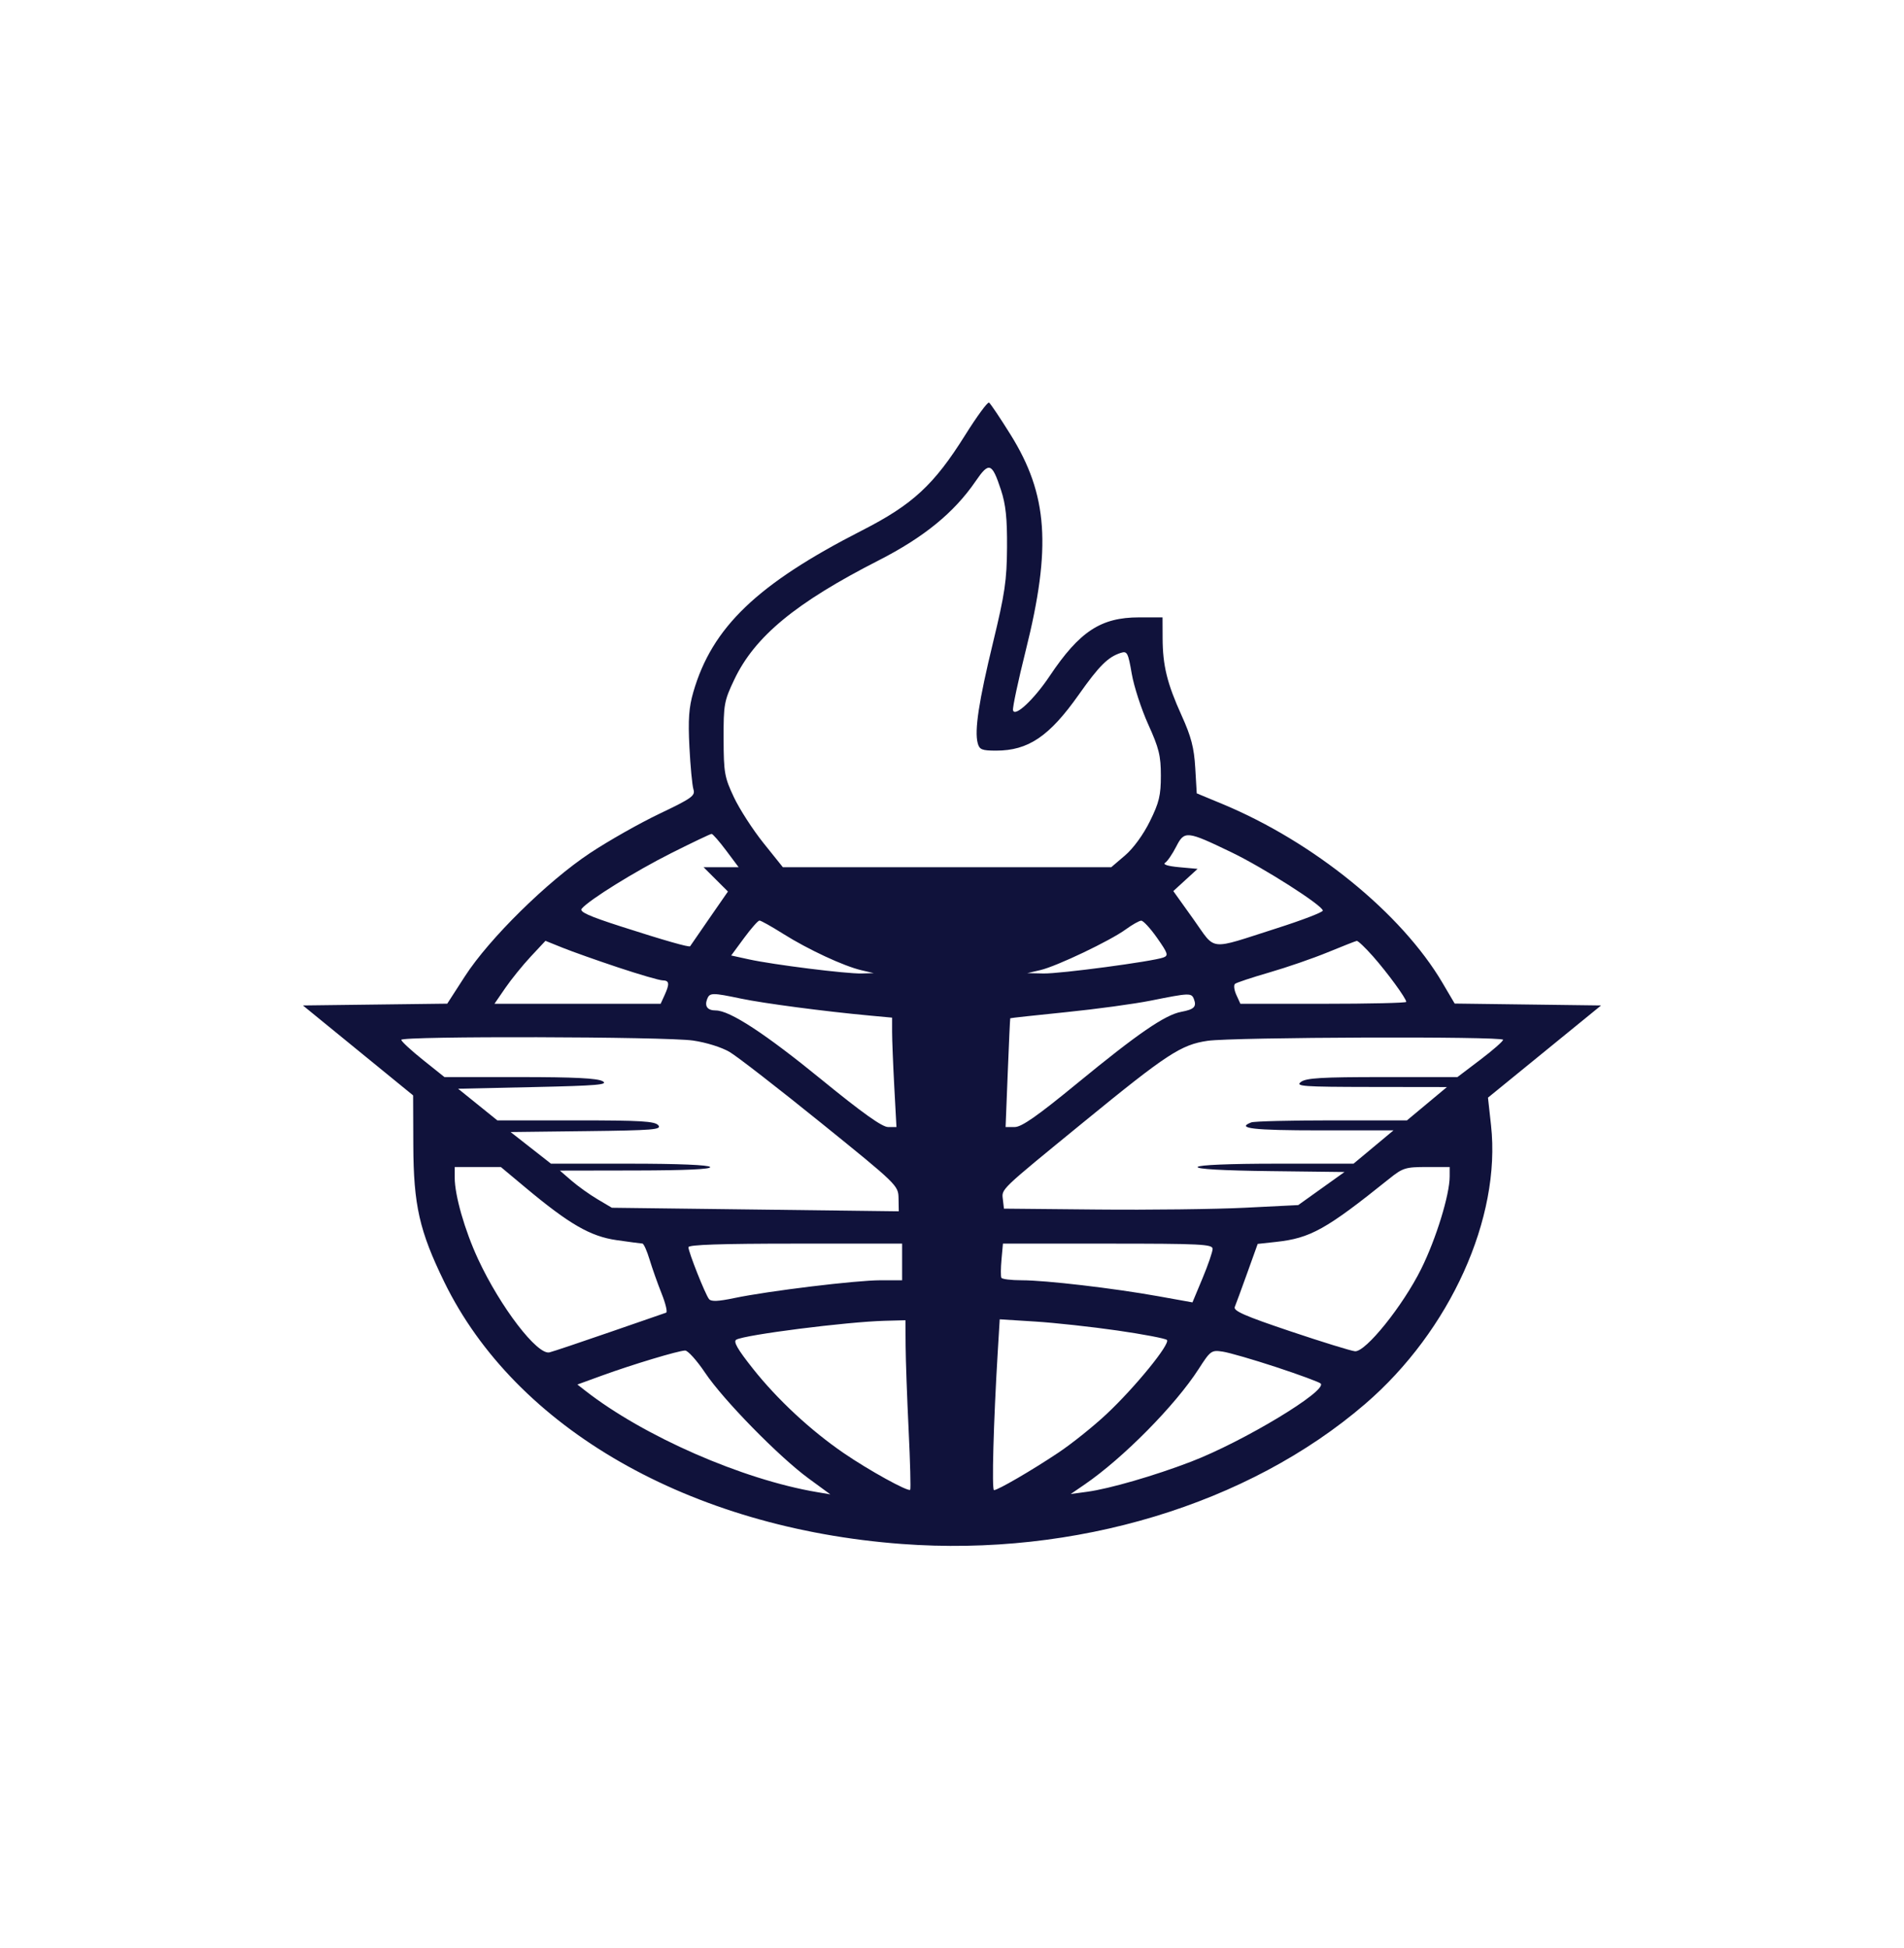 <svg width="440" height="450" viewBox="0 0 440 450" fill="none" xmlns="http://www.w3.org/2000/svg">
<rect width="440" height="450" fill="white"/>
<path fill-rule="evenodd" clip-rule="evenodd" d="M223.045 100.515C215.84 112.017 210.919 116.565 199.212 122.541C175.01 134.895 164.558 144.906 160.222 159.885C159.193 163.439 158.994 166.236 159.319 172.582C159.548 177.059 159.967 181.46 160.25 182.363C160.711 183.83 159.886 184.422 152.427 187.977C147.841 190.161 140.606 194.258 136.35 197.079C126.487 203.617 113.06 216.836 107.445 225.534L103.356 231.868L86.678 232.075L70 232.282L82.734 242.671L95.469 253.06L95.513 264.604C95.567 278.414 96.918 284.374 102.662 296.156C119.159 329.991 159.366 353.021 208.342 356.688C248.388 359.685 288.474 347.585 315.477 324.346C335.111 307.45 346.918 281.335 344.568 260.002L343.861 253.583L356.93 242.933L370 232.282L353.083 232.064L336.165 231.845L333.347 227.062C323.878 210.99 303.546 194.479 282.443 185.723L276.559 183.281L276.213 177.384C275.94 172.737 275.275 170.182 273.077 165.331C269.708 157.895 268.697 153.789 268.671 147.438L268.653 142.629H263.226C254.41 142.629 249.476 145.866 242.568 156.185C238.902 161.66 234.442 165.804 234.098 164.056C233.977 163.442 235.3 157.244 237.04 150.284C243.014 126.376 242.161 114.262 233.533 100.415C231.118 96.539 228.879 93.206 228.557 93.008C228.236 92.81 225.755 96.188 223.045 100.515ZM231.322 113.202C232.424 116.551 232.761 119.757 232.718 126.468C232.668 134.074 232.215 137.156 229.491 148.4C226.189 162.031 225.165 168.744 225.94 171.68C226.335 173.179 226.906 173.411 230.189 173.411C237.629 173.411 242.497 170.12 249.285 160.5C254.017 153.794 256.07 151.756 259.044 150.818C260.478 150.366 260.706 150.806 261.537 155.639C262.04 158.564 263.76 163.846 265.358 167.377C267.833 172.84 268.266 174.6 268.266 179.199C268.267 183.755 267.869 185.409 265.727 189.748C264.208 192.826 261.904 195.99 259.994 197.62L256.802 200.346H218.857H180.913L176.438 194.766C173.977 191.697 170.901 186.936 169.603 184.185C167.427 179.571 167.242 178.526 167.218 170.718C167.193 162.755 167.339 161.942 169.672 157.029C174.41 147.051 183.847 139.258 203.058 129.458C213.5 124.131 220.498 118.418 225.452 111.178C228.563 106.631 229.236 106.863 231.322 113.202ZM167.813 196.498L170.694 200.346H166.641H162.588L165.405 203.155L168.221 205.964L163.899 212.197C161.523 215.625 159.536 218.507 159.484 218.602C159.311 218.914 153.426 217.234 143.477 214.03C136.044 211.637 133.84 210.637 134.431 209.927C136.127 207.89 146.792 201.274 155.15 197.075C159.994 194.642 164.176 192.65 164.445 192.65C164.713 192.65 166.229 194.382 167.813 196.498ZM284.572 196.897C292.027 200.489 305.688 209.204 305.688 210.369C305.688 210.749 300.914 212.582 295.079 214.443C278.966 219.583 281.125 219.819 275.771 212.332L271.143 205.861L273.949 203.295L276.754 200.73L272.511 200.346C269.915 200.11 268.646 199.716 269.242 199.331C269.779 198.985 270.93 197.309 271.802 195.606C273.718 191.858 274.216 191.909 284.572 196.897ZM180.982 215.732C186.701 219.335 194.962 223.182 199.036 224.14L201.912 224.817L199.09 224.895C195.628 224.989 178.735 222.874 173.098 221.642L168.974 220.739L171.941 216.71C173.572 214.495 175.176 212.677 175.505 212.67C175.833 212.664 178.298 214.041 180.982 215.732ZM267.397 216.678C269.913 220.262 270.069 220.752 268.844 221.204C266.344 222.126 244.99 224.973 241.162 224.895L237.404 224.817L240.437 224.108C244.207 223.226 256.539 217.347 260.166 214.703C261.651 213.621 263.251 212.717 263.721 212.696C264.192 212.675 265.846 214.467 267.397 216.678ZM142.887 223.514C147.767 225.137 152.367 226.475 153.11 226.488C154.692 226.514 154.79 227.256 153.565 229.937L152.67 231.898H133.467H114.265L116.777 228.242C118.16 226.231 120.812 222.959 122.67 220.97L126.051 217.353L130.033 218.957C132.222 219.84 138.007 221.89 142.887 223.514ZM317.282 220.931C320.587 224.663 324.977 230.669 324.977 231.459C324.977 231.701 316.353 231.898 305.812 231.898H286.647L285.715 229.857C285.201 228.734 285.059 227.582 285.397 227.296C285.736 227.01 289.312 225.822 293.343 224.655C297.375 223.489 303.451 221.392 306.846 219.996C310.24 218.6 313.249 217.417 313.531 217.367C313.814 217.317 315.501 218.92 317.282 220.931ZM171.262 230.707C176.48 231.801 190.6 233.661 200.948 234.617L206.156 235.098V238.38C206.156 240.183 206.383 245.87 206.66 251.016L207.164 260.371H205.219C203.859 260.371 199.23 257.071 189.838 249.405C176.798 238.763 168.645 233.437 165.393 233.437C163.496 233.437 162.773 232.478 163.414 230.812C163.992 229.311 164.571 229.303 171.262 230.707ZM275.903 230.812C276.579 232.571 275.959 233.197 272.998 233.752C269.222 234.458 262.986 238.738 248.978 250.235C239.771 257.792 236.093 260.369 234.509 260.37L232.384 260.371L232.88 247.866C233.152 240.988 233.414 235.308 233.461 235.244C233.508 235.18 239.275 234.549 246.277 233.841C253.279 233.133 262.133 231.928 265.952 231.162C274.889 229.37 275.342 229.353 275.903 230.812ZM160.144 240.387C163.213 240.83 166.783 241.947 168.631 243.043C170.386 244.084 179.87 251.438 189.707 259.387C207.41 273.69 207.594 273.869 207.646 276.839L207.699 279.84L174.549 279.429L141.399 279.019L138.093 277.061C136.273 275.985 133.57 274.054 132.085 272.771L129.385 270.438L146.983 270.407C158.511 270.386 164.418 270.11 164.105 269.606C163.809 269.128 156.745 268.836 145.477 268.836H127.325L122.66 265.181L117.993 261.526L135.538 261.319C150.93 261.137 152.966 260.971 152.134 259.972C151.346 259.024 148.126 258.832 133.056 258.832H114.927L110.398 255.177L105.868 251.521L123.413 251.137C137.968 250.817 140.671 250.588 139.273 249.79C138.061 249.098 132.686 248.828 120.148 248.828H102.709L97.722 244.842C94.98 242.65 92.735 240.572 92.735 240.225C92.735 239.323 153.784 239.471 160.144 240.387ZM347.353 240.212C347.353 240.552 344.98 242.63 342.079 244.829L336.806 248.828H319.465C305.413 248.828 301.841 249.042 300.627 249.958C299.296 250.962 301.088 251.09 316.75 251.112L334.371 251.137L329.754 254.984L325.137 258.832H307.76C298.202 258.832 289.834 259.042 289.163 259.299C285.564 260.676 289.555 261.141 304.984 261.141H322.026L317.409 264.989L312.792 268.836H295.012C284.223 268.836 277.048 269.133 276.764 269.591C276.465 270.074 282.504 270.421 293.5 270.553L310.703 270.76L305.359 274.58L300.013 278.401L287.64 279.018C280.834 279.356 265.532 279.542 253.634 279.429L232.003 279.225L231.763 277.156C231.469 274.609 230.753 275.297 250.427 259.217C269.702 243.462 272.937 241.344 279.086 240.45C284.941 239.6 347.353 239.382 347.353 240.212ZM121.406 274.336C131.58 282.834 136.43 285.63 142.501 286.501C145.472 286.926 148.149 287.282 148.451 287.29C148.753 287.299 149.497 288.95 150.105 290.961C150.712 292.972 151.967 296.513 152.892 298.83C153.818 301.148 154.289 303.139 153.939 303.257C153.59 303.374 147.748 305.394 140.958 307.745C134.168 310.096 127.885 312.203 126.994 312.427C124.193 313.135 115.634 301.974 110.488 290.902C107.407 284.272 105.08 276.165 105.08 272.058V269.606H110.411H115.742L121.406 274.336ZM335.008 271.791C335.008 276.019 331.863 286.226 328.427 293.147C324.19 301.683 315.58 312.387 313.126 312.171C312.218 312.091 305.489 310.013 298.172 307.554C287.637 304.012 284.969 302.842 285.349 301.927C285.612 301.293 286.911 297.758 288.235 294.073L290.643 287.372L294.886 286.909C302.847 286.041 306.445 284.033 321.032 272.322C324.167 269.805 324.803 269.606 329.712 269.606H335.008V271.791ZM208.47 291.538V295.771H203.485C197.845 295.771 177.555 298.238 169.713 299.878C165.892 300.677 164.338 300.735 163.837 300.099C162.963 298.988 159.09 289.231 159.09 288.136C159.09 287.559 166.623 287.306 183.78 287.306H208.47V291.538ZM280.226 288.514C280.226 289.178 279.179 292.232 277.898 295.3L275.569 300.879L267.674 299.461C257.35 297.607 241.641 295.771 236.104 295.771C233.687 295.771 231.574 295.512 231.408 295.194C231.243 294.876 231.257 292.972 231.44 290.961L231.773 287.306H256C277.497 287.306 280.226 287.442 280.226 288.514ZM209.282 310.97C209.305 314.25 209.618 322.994 209.979 330.401C210.339 337.808 210.501 344.006 210.338 344.175C209.849 344.68 200.752 339.66 194.968 335.693C187.309 330.44 179.638 323.309 173.993 316.192C170.41 311.675 169.401 309.912 170.158 309.49C172.197 308.352 195.654 305.37 204.42 305.135L209.242 305.006L209.282 310.97ZM258.237 307.381C264.178 308.239 269.319 309.218 269.664 309.558C270.53 310.416 262.318 320.495 255.701 326.697C252.68 329.528 247.675 333.535 244.578 335.602C238.453 339.69 230.609 344.253 229.706 344.253C229.165 344.253 229.589 328.594 230.567 312.401L231.028 304.791L239.231 305.307C243.744 305.59 252.296 306.524 258.237 307.381ZM162.948 317.144C167.164 323.429 180.007 336.539 186.867 341.56L191.882 345.232L188.795 344.712C171.574 341.807 148.743 331.817 135.265 321.29L133.429 319.856L139.191 317.76C146.127 315.237 156.716 312.049 158.318 312.002C158.955 311.983 161.038 314.297 162.948 317.144ZM294.914 315.833C300.203 317.574 304.824 319.277 305.184 319.617C306.9 321.244 287.312 333.058 275.211 337.695C266.758 340.935 256.413 343.93 251.259 344.632L247.435 345.152L250.621 342.971C259.531 336.874 271.61 324.649 276.985 316.29C279.731 312.02 279.946 311.865 282.569 312.258C284.07 312.483 289.625 314.092 294.914 315.833Z" fill="#10123B"/>
</svg>

